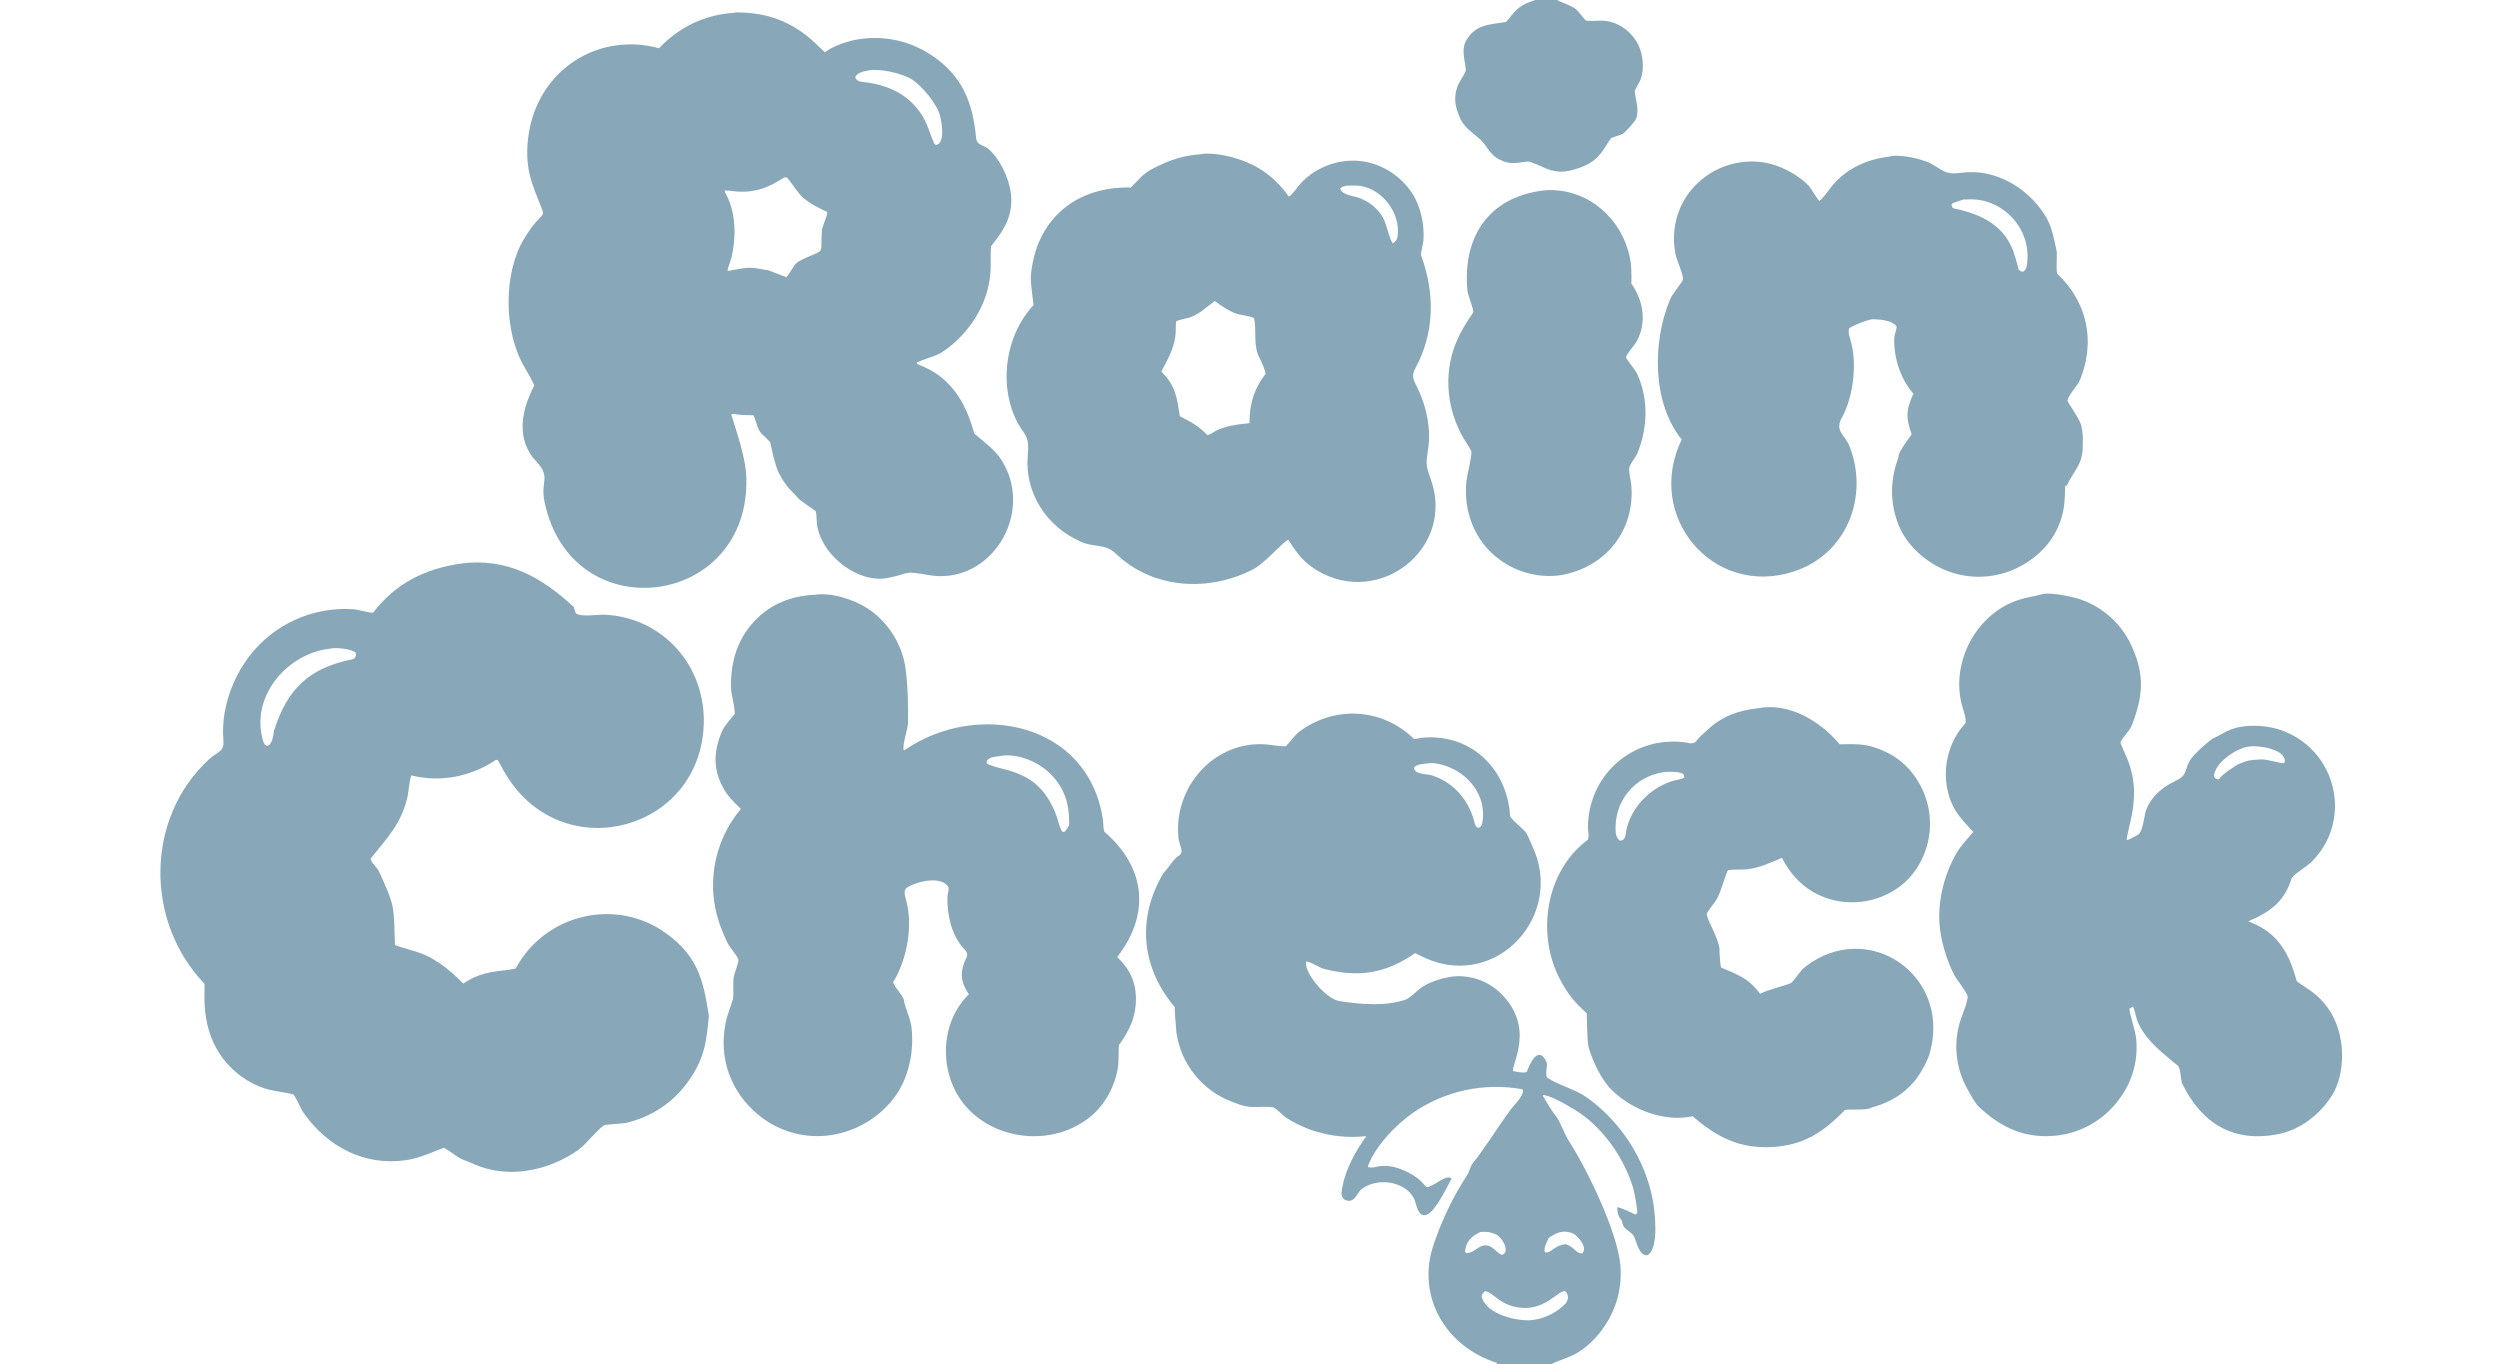<?xml version="1.0" encoding="utf-8" ?><svg xmlns="http://www.w3.org/2000/svg" xmlns:xlink="http://www.w3.org/1999/xlink" width="614" height="335" viewBox="0 0 1024 559"><path fill="#88A7B9" transform="matrix(0.364 0 0 0.364 0 3.05176e-05)" d="M825.203 14.462C826.257 14.187 827.948 13.941 829.033 13.949C858.517 14.165 883.291 21.473 906.886 39.752C915.712 46.589 920.242 51.885 927.96 58.806C936.706 52.16 951.569 46.922 962.223 44.881C992.671 38.928 1024.23 45.572 1049.7 63.294C1083.47 86.433 1094.73 116.857 1098.23 155.491C1098.98 163.769 1107.04 163.336 1112.02 167.639C1124.94 178.818 1133.76 198.012 1136.96 214.611C1141.04 240.778 1130.92 257.619 1115.36 276.736C1114.23 278.121 1114.8 297.096 1114.62 302.009C1114.21 315.254 1111.38 328.312 1106.28 340.541C1097.12 362.916 1078.61 385.268 1057.46 397.948C1052.06 401.189 1032.98 406.197 1031.16 408.754C1032.04 410.051 1032.1 410.073 1033.42 410.556C1069.68 424.067 1086.42 452.759 1096.22 488.193C1107.43 497.999 1119.39 505.927 1127.38 518.858C1164.37 578.722 1114.23 659.85 1044.18 647.388C1014.75 642.152 1025.09 645.605 998.736 650.703C965.44 657.144 926.284 626.454 919.645 593.831C918.426 588.545 918.963 581.343 917.823 575.814C917.491 574.608 898.042 562.945 896.344 559.202C885.561 548.146 882.862 545.079 875.606 531.674C870.895 520.029 869.066 510.123 866.473 497.975C866.496 498.085 860.486 491.72 860.231 491.528C851.019 484.551 852.097 477.153 847.52 467.49C841.758 467.391 835.696 467.459 829.989 466.763C825.956 466.272 825.252 465.047 822.524 466.661C829.026 488.04 838.741 514.81 839.503 537.225C844.497 684.17 643.351 710.589 612.468 565.755C606.708 538.743 622.133 538.609 599.072 515.134C580.133 489.517 587.598 459.68 600.655 434.198C601.183 433.166 592.147 417.298 589.882 413.526C566.418 374.454 565.591 308.652 588.976 269.379C614.436 226.622 616.638 257.988 599.2 208.833C597.004 202.6 595.345 196.19 594.242 189.674C591.39 173.287 593.049 153.634 597.185 137.736C613.946 73.312 677.154 36.935 741.204 54.296C764.082 30.362 792.156 16.781 825.203 14.462ZM864.126 304.21C870.875 306.912 877.659 309.527 884.476 312.055C888.88 307.845 891.618 300.287 895.686 296.504C899.537 292.922 908.744 289.302 913.69 287.198C925.279 282.267 923.757 283.047 924.165 270.587C924.28 267.081 924.295 262.587 924.663 259.028C925.528 253.523 930.575 243.772 930.676 238.704C921.18 234.21 911.811 229.768 903.244 222.471C898.038 218.036 890.325 205.493 885.325 199.878C884.317 199.823 883.31 199.768 882.302 199.713C864.846 210.885 851.347 216.81 829.522 215.731C826.127 215.563 817.555 213.807 815.049 214.763C815.909 218.071 815.923 217.259 817.398 220.102C827.953 240.437 828.111 268.165 822.761 290.08C821.883 293.676 818.031 303.067 818.51 305.02C831.644 302.99 840.726 299.85 853.972 302.578C856.171 303.031 862.125 304.093 864.126 304.21ZM1051.24 161.915L1053.13 163.245C1063.63 161.348 1059.57 138.06 1057.72 130.683C1054.33 117.209 1037.68 97.161 1026.34 89.703C1015.44 82.533 990.228 76.945 977.695 79.258C972.13 80.1 966.816 81.102 962.729 85.332L962.279 87.732C964.197 90.48 965.532 91.665 969.275 92.069C995.596 94.907 1018.43 103.563 1034.58 125.669C1043.48 137.855 1045.28 148.791 1051.24 161.915Z"/><path fill="#88A7B9" transform="matrix(0.364 0 0 0.364 0 3.05176e-05)" d="M518.348 634.504C569.955 627.581 609.306 649.985 645.457 683.624C646.123 686.786 646.359 687.504 647.599 690.498C653.601 695.094 671.754 691.678 680.689 692.139C745.993 695.512 793.703 750.033 791.591 815.238C787.733 934.283 637.474 975.313 572.196 877.335C551.227 845.641 569.975 853.773 532.934 868.368C510.957 877.05 486.849 878.796 463.851 873.371L462.483 873.03C460.779 874.084 459.042 892.8 458.076 897.01C450.982 927.931 434.962 943.475 416.323 966.954C418.009 972.652 423.93 976.689 425.754 980.728C431.063 992.481 438.05 1006.99 441.075 1019.61C443.806 1034.14 443.114 1048.94 443.954 1063.62C444.005 1064.49 452.185 1066.83 453.48 1067.17C456.818 1068.05 460.263 1069.37 463.579 1070.23C486.465 1076.16 504.612 1090.96 520.926 1107.43C538.105 1095.38 552.725 1094.1 572.549 1091.79C573.084 1091.72 579.83 1090.46 579.859 1090.4C612.714 1029.02 693.088 1009.75 749.79 1051.21C784.862 1076.85 791.229 1103.56 797.356 1143.92C794.693 1172.23 792.698 1190.93 775.019 1216.27C757.76 1241.01 733.498 1257.23 703.938 1264.32C700.277 1265.2 680.991 1265.87 679.334 1266.95C670.916 1272.42 659.154 1288.5 649.94 1294.98C638.088 1303.31 622.591 1310.69 609.149 1314.46C581.714 1322.16 554.926 1321.23 529.114 1309.02C524.885 1307.02 520.303 1305.97 516.177 1303.48C514.348 1302.56 499.805 1291.89 498.704 1292.3C484.358 1297.68 471.944 1303.97 456.379 1306.21C409.234 1312.99 367.954 1291.14 341.1 1253.01C338.078 1248.72 333.243 1236.94 329.717 1232.31C321.49 1229.75 307.504 1228.75 297.351 1225.49C287.78 1222.39 278.777 1217.75 270.694 1211.76C218.15 1173.01 231.811 1110.17 229.19 1107.28C162.39 1037.41 162.581 921.177 234.645 854.806C245.005 845.265 252.299 847.338 250.637 831.297C249.883 824.017 250.642 811.315 251.884 803.958C255.677 780.693 265.035 758.689 279.16 739.818C306.827 703.052 351.216 682.779 397.12 685.945C403.383 686.346 418.238 691.136 419.54 689.459C445.041 656.601 477.373 640.379 518.348 634.504ZM307.596 823.274C322.392 775.835 347.059 752.095 395.942 742.302C398.993 741.691 401.102 738.054 399.424 734.56C393.598 730.346 377.029 728.653 370.517 730.392C324.473 735.43 283.174 781.032 294.234 829.489C295.052 833.076 295.467 835.316 297.577 838.446L299.969 839.953C305.892 838.31 306.864 828.721 307.596 823.274Z"/><path fill="#88A7B9" transform="matrix(0.364 0 0 0.364 0 3.05176e-05)" d="M917.532 669.566C931.969 667.253 951.409 672.568 964.543 678.811C992.998 691.328 1014.13 720.747 1018.62 751.531C1021.24 769.52 1021.97 795.439 1021.56 814.032C1021.4 821.158 1014.68 839.019 1016.84 845.106C1098.72 787.896 1226.02 813.335 1241.13 924.16C1241.48 926.752 1241.43 935.491 1243.02 936.851C1285 972.797 1297.81 1024.87 1257.04 1077.54C1257.5 1077.95 1257.95 1078.37 1258.39 1078.8C1271.07 1091.16 1277.92 1105.58 1278.16 1122.79C1278.47 1144.81 1271.2 1159.54 1259.07 1176.71C1258.62 1177.35 1258.7 1192.25 1258.54 1195.04C1257.34 1215.25 1248.27 1235.29 1234.6 1250.14C1196.48 1289.55 1128.85 1288.43 1090.55 1249.85C1056.21 1215.26 1054.86 1153.84 1090.05 1119.45C1080.44 1105.14 1079.73 1093.81 1087.33 1078.14C1088.22 1076.31 1088.3 1076.47 1088.14 1074.52C1088.46 1071.63 1083.66 1067.6 1081.57 1064.84C1078.34 1060.57 1075.62 1055.95 1073.45 1051.07C1067.9 1038.77 1066.04 1024.82 1065.87 1011.37C1065.81 1006.57 1067.78 1003.43 1067.13 998.858C1059.47 985.841 1032.76 992.077 1022.14 998.369C1016.41 1000.42 1017.41 1006.43 1019.05 1012.09C1027.61 1041.6 1020.69 1079.47 1005.06 1105.52C1003.57 1108.01 1016.11 1121.03 1016.83 1125.68C1018.46 1136.25 1024.54 1146.57 1025.59 1157.46C1028.49 1184.84 1022.13 1215.61 1004.86 1237.31C986.498 1260.58 959.539 1275.46 930.07 1278.61C902.058 1281.47 874.084 1272.85 852.535 1254.73C821.789 1229.28 808.307 1191.14 816.116 1152.21C818.248 1141.58 821.665 1134.54 824.433 1124.95C825.398 1121.6 824.368 1105.26 825.268 1100.28C826.004 1096.22 831.152 1082.93 830.572 1080.6C829.39 1075.86 820.681 1066.68 817.952 1060.87C809.859 1043.65 804.281 1027.53 802.564 1008.53C799.416 973.156 810.499 937.988 833.36 910.813C822.196 899.914 815.39 893.277 809.279 878.109C802.08 860.24 804.291 841.611 811.783 824.215C814.966 816.823 819.259 812.864 824.185 806.56C824.483 806.178 826.474 803.804 826.475 803.787C826.718 795.282 822.424 782.327 822.262 774.196C821.698 745.857 829.077 720.004 848.751 699.168C867.441 679.374 890.961 670.7 917.532 669.566ZM1194.08 934.774L1195.62 936.591L1197.65 936.589C1200.49 933.736 1201.03 932.521 1203 928.964C1203.32 907.167 1199.07 889.431 1183.48 872.898C1169.34 857.901 1144.79 847.204 1123.96 851.41C1118.27 852.201 1113.97 852.123 1110.34 856.594L1110.06 859.422C1112.28 861.496 1123.2 864.388 1126.5 865.165C1156.43 872.19 1173.79 884.107 1186.47 912.808C1189.6 919.902 1191.47 928.739 1194.08 934.774Z"/><path fill="#88A7B9" transform="matrix(0.364 0 0 0.364 0 3.05176e-05)" d="M1352.47 173.487C1356.62 172.159 1370.35 173.592 1374.85 174.437C1407.18 180.512 1431.22 194.432 1450.27 221.346C1453.38 220.474 1461.62 208.443 1465.09 204.865C1468.3 201.613 1471.8 198.652 1475.53 196.018C1492.82 183.701 1515.05 178.241 1536.01 182.05C1557.44 186.125 1576.36 198.585 1588.57 216.664C1598.58 231.478 1603.08 252.181 1601.91 270.18C1601.87 272.941 1598.57 285.55 1599.19 287.277C1614.79 330.468 1614.76 373.721 1592.73 414.762C1587.62 424.284 1591.14 428.295 1595.48 437.455C1605.47 458.284 1610.52 482.394 1607.17 505.448C1604.67 522.693 1604.34 523.426 1610.14 539.602C1638.01 617.321 1552.16 684.444 1482.07 642.2C1466.84 633.015 1460.12 623.692 1450.57 609.076L1449.78 607.852L1449.07 608.057C1444.7 609.383 1422.97 634.253 1410.64 640.699C1360.43 666.949 1297.17 663.408 1255.39 623.198C1243.64 611.898 1232.15 616.659 1217.09 610.309C1177.82 593.746 1152.55 555.053 1156.38 512.062C1158.95 487.402 1150.78 490.316 1141.56 469.026C1123.99 428.42 1132.52 375.751 1162.88 343.549C1162.02 337.213 1159.37 316.254 1159.8 311.09C1165.08 247.07 1210.57 209.57 1272.37 211.127C1282.86 201.085 1284.9 195.923 1299.33 188.723C1317.85 179.482 1331.82 175.003 1352.47 173.487ZM1365 486.978C1375.4 479.72 1393.6 477.55 1405.99 476.487C1405.87 454.915 1411.41 437.538 1423.85 421.207C1425.19 419.447 1419.2 407.14 1418.26 404.841C1409.28 389.42 1414.59 372.169 1411.08 358.241C1407.89 355.632 1394.19 354.799 1388.81 352.347C1380.57 348.59 1374.13 344.242 1366.9 338.867C1356.76 346.304 1347.71 355.728 1335.51 358.248C1332.78 358.811 1325.17 360.494 1323.33 361.977C1322.89 367.188 1323.17 373.726 1322.64 378.09C1320.87 392.435 1313.57 405.772 1306.75 418.243C1323.12 434.813 1324.28 447.567 1327.63 468.636C1339.64 474.82 1349.16 479.786 1358.48 489.752C1359.05 490.353 1364.18 487.52 1365 486.978ZM1567.22 274.068C1570.77 271.768 1572.15 270.165 1572.78 265.572C1576.25 240.257 1555.93 213.003 1530.56 209.307C1526.06 208.652 1519.94 208.927 1515.42 209C1511.48 210.103 1510.79 209.647 1508.13 212.321C1510.07 219.516 1522.56 220.422 1528.62 222.54C1543.06 227.584 1555.09 238.145 1559.59 253.043C1561.35 258.449 1564.45 270.017 1567.22 274.068Z"/><path fill="#88A7B9" transform="matrix(0.364 0 0 0.364 0 3.05176e-05)" d="M2299.8 668.612C2310.68 667.179 2333.12 671.749 2343.34 675.477C2367.61 684.378 2387.41 702.448 2398.49 725.801C2413.94 758.827 2412.47 782.687 2399.73 815.782C2396.4 824.445 2389.61 828.301 2386.53 836.212C2388.37 840.151 2389.81 844.365 2391.65 848.28C2402.59 871.525 2404.11 892.685 2399.48 917.554C2398.25 924.162 2393.4 942.479 2393.68 945.664C2396.65 945.843 2402.48 941.647 2405.54 940.304C2411.26 937.798 2412.75 923.557 2414.2 917.222C2417.2 900.881 2432.28 886.908 2446.78 880.149C2462.68 872.732 2457.8 869.084 2464.43 856.805C2468.21 849.81 2483.14 837.092 2489.62 832.039C2495.3 829.531 2500.18 826.376 2505.7 823.6C2525.08 813.856 2553.21 816.228 2571.11 823.387C2631.17 847.417 2647.76 924.787 2601.81 970.31C2596.8 975.276 2584.48 982.51 2579.61 988.09C2571.72 1013.7 2557.85 1025.58 2530.61 1037.24C2536.97 1039.84 2542.87 1042.63 2547.98 1045.87C2569.21 1059.29 2578.78 1081.21 2584.99 1104.35C2585.22 1105.23 2595.87 1112.24 2598.18 1113.77C2617.71 1126.67 2629.59 1145.37 2634.18 1168.25C2638.5 1189.25 2636.06 1216.27 2624 1234.58C2610.25 1255.47 2589.25 1271.72 2564.5 1276.85C2513.48 1287.02 2477.69 1264.7 2455.63 1219.05C2454.95 1215.55 2453.92 1202.17 2451.42 1200.05C2434.75 1185.96 2417.3 1173.44 2407.29 1153.18C2403.93 1146.36 2403.68 1140.31 2400.93 1133.31C2398.91 1134.18 2398.6 1134.42 2396.78 1135.67C2396.35 1140.69 2403.65 1159.63 2404.51 1171.17C2406.52 1198.24 2398.24 1222.6 2380.74 1243.24C2363.32 1263.95 2338.3 1276.77 2311.32 1278.83C2277.2 1281.54 2251.5 1268.82 2227.27 1246.2C2222.91 1242.14 2217.75 1232.22 2214.6 1226.61C2200.71 1202.32 2197.99 1173.22 2207.15 1146.78C2208.96 1141.43 2215.68 1125.26 2214.42 1121.2C2212.72 1115.72 2202.63 1103.54 2199.66 1097.96C2190.87 1081.45 2183.86 1057.29 2182.8 1039.11C2181.21 1011.83 2188.9 982.402 2202.93 959.075C2206.93 952.429 2215.6 942.692 2220.93 936.624C2210.92 925.991 2201.9 916.698 2196.63 904.348C2183.88 874.423 2189.89 838.664 2211.55 814.901C2214.37 811.81 2209.26 798.182 2208.06 793.604C2195.31 745.318 2224.81 689.946 2273.02 675.086C2281.63 672.412 2290.41 671.324 2298.61 668.965L2299.8 668.612ZM2519.17 860.531C2530.7 855.645 2532.13 855.847 2544.1 855.027C2552.77 854.433 2567.66 860.42 2571.18 858.996C2575.57 844.39 2543.3 838.837 2532.2 840.403C2517.09 841.832 2491.98 859.387 2491.96 874.412C2493.4 876.872 2494.78 877.781 2497.8 877.278C2499.31 872.987 2514.62 863.045 2519.17 860.531Z"/><path fill="#88A7B9" transform="matrix(0.364 0 0 0.364 0 3.05176e-05)" d="M2125.71 176.396C2137.62 172.843 2165.12 179.11 2175.3 185.303C2189.84 194.144 2190.87 196.688 2208.59 194.427C2245.18 189.759 2281.4 210.878 2300.87 241.211C2309.6 254.219 2311.22 267.237 2314.76 282.462C2315.69 286.456 2313.49 306.254 2315.94 308.599C2349.58 340.706 2358.58 384.748 2341.05 427.839C2339.01 432.868 2326.54 446.861 2327.05 451.227C2327.33 453.6 2343.16 474.849 2342.72 480.885C2344.34 487.391 2344.47 491.889 2344.14 498.629C2344.87 522.839 2335.87 527.047 2326.39 546.151L2325.77 547.415L2324.41 546.425C2323.88 565.245 2323.91 576.442 2315.93 594.315C2305.71 617.193 2284.57 634.547 2261.41 643.235C2237.15 652.192 2210.35 651.307 2186.74 640.768C2163.69 630.25 2143.49 611.057 2135.32 587.103C2126.81 562.723 2127.79 539.083 2136.63 515.038C2136.02 508.104 2151.85 489.711 2151.52 488.772C2145.53 471.865 2144.38 462.958 2153.54 443.255C2138.89 426.688 2131.48 403.215 2131.9 381.256C2131.98 377.138 2134.28 372.512 2134.63 367.701C2130.38 360.695 2115.43 359.515 2107.99 359.405C2103.43 359.337 2084.04 366.854 2081.14 369.851C2079.69 374.848 2081.43 377.293 2082.74 383.214C2090.38 408.712 2085.92 445.337 2073.93 468.518C2063.62 485.504 2076.3 488.631 2081.85 503.088C2103.53 559.493 2078.39 624.086 2018.73 643.496C1928.07 672.99 1850.63 581.54 1892.61 494.909C1859.15 453.205 1859.71 384.97 1879.26 337.857C1882.64 329.702 1890.02 322.507 1893.94 315.074C1895.71 311.72 1885.97 290.313 1885.54 285.676C1879.9 255.839 1889.09 225.72 1911.79 205.056C1929.51 188.846 1953.06 180.52 1977.04 181.984C1997.89 183.178 2020.14 193.795 2035.34 208.741C2037.79 211.149 2043.69 221.914 2047.57 226.293C2051.77 223.538 2058.11 213.993 2061.8 209.497C2078.02 189.707 2100.87 179.473 2125.71 176.396ZM2271.76 303.145C2274.85 305.788 2273.57 305.418 2277.17 305.911C2280.11 303.781 2280.73 301.633 2281.29 298.046C2287.55 257.477 2253.27 221.152 2212.49 224.602C2211.07 224.722 2211.63 224.711 2210.14 224.55C2210 224.639 2199.99 227.699 2197.72 228.704L2196.38 230.515C2196.74 231.857 2197.17 234.259 2198.72 234.58C2231.08 241.277 2258.34 254.464 2267.97 289.044C2269.15 293.28 2270.88 298.337 2271.76 303.145Z"/><path fill="#88A7B9" transform="matrix(0.364 0 0 0.364 0 3.05176e-05)" d="M1977.79 797.5C2013.35 790.407 2048.61 811.86 2070.5 838C2081.76 837.908 2094.03 837.187 2104.85 840.111C2128.95 846.623 2147.79 860.141 2160.08 882.001C2172.4 903.467 2175.49 929.013 2168.64 952.798C2162.15 974.923 2148.46 993.54 2128.07 1004.61C2106.81 1016.39 2081.7 1019.07 2058.43 1012.04C2034.04 1004.51 2017.15 988.186 2005.47 965.795C1993.2 971.168 1979.34 977.419 1966 978.751C1958.78 979.472 1952.38 978.623 1944.84 979.7C1942.19 983.609 1937.02 1003.46 1932.77 1011.12C1928.92 1018.07 1922.95 1024.06 1920.88 1028.7C1920.3 1035 1936.91 1060.37 1935.18 1071.63C1935.2 1073.49 1936.24 1088.95 1937.06 1089.31C1955.96 1097.65 1968.04 1101.25 1980.81 1118.91C1992.22 1113.32 2005.43 1111.02 2015.89 1106.71C2021.6 1101.14 2025.82 1093.02 2032.09 1088.2C2102 1034.5 2194.34 1096.74 2172.77 1182.32C2171.16 1192.39 2160.43 1211.08 2153.57 1218.63C2140.08 1233.86 2125.27 1241.74 2105.95 1247.13C2101.22 1250.85 2078.16 1248.07 2076.21 1250.04C2052.61 1273.87 2031.54 1288.89 1996.02 1291.32C1958.87 1293.87 1932.45 1280.7 1904.94 1256.8C1872.78 1263.61 1836.82 1249.51 1814.07 1227.44C1802.45 1216.16 1792.24 1194.77 1787.85 1179.19C1786.33 1173.79 1785.83 1147.51 1785.75 1140.96C1771.47 1127.73 1765.59 1120.84 1756.55 1104.39C1728.43 1053.21 1738.86 980.893 1787 945.408C1788.6 941.167 1787.08 936.52 1787.07 932.041C1787.05 873.052 1836.89 828.583 1895.51 835.703C1900.71 836.335 1902.91 838.222 1908.27 835.434C1912.39 829.31 1916.7 826.469 1921.84 821.602C1937.91 806.383 1956.14 800.003 1977.79 797.5ZM1830.24 934.92C1835.76 909.296 1855.65 888.751 1880.07 879.968C1884.91 878.227 1891.42 877.946 1895.64 875.313C1895.08 873.166 1895.25 871.91 1893.7 870.992C1889.46 868.481 1877.31 868.688 1872.69 869.287C1839.66 874.06 1816.18 901.895 1818.28 936.539C1818.5 940.156 1819.83 943.96 1822.65 946.36C1829.21 946.862 1829.66 939.971 1830.24 934.92Z"/><path fill="#88A7B9" transform="matrix(0.364 0 0 0.364 0 3.05176e-05)" d="M1736.39 214.529C1738.85 214.22 1741.34 214.047 1743.82 214.013C1788.44 213.652 1825.08 246.391 1834.08 289.199C1836.32 299.813 1836.11 308.755 1836 319.468C1849.83 338.801 1853.6 363.999 1841.47 385.167C1839.66 388.324 1828.88 400.643 1830.01 402.78C1831.93 406.374 1840.78 417.032 1842.81 421.59C1855.4 449.937 1854.3 481.285 1842.99 509.93C1841.09 514.709 1834.53 521.779 1833.52 526.916C1833.05 532.762 1835.28 539.477 1835.82 545.196C1840.58 596.377 1807.95 638.454 1756.74 647.581C1732.41 650.977 1707.7 644.757 1687.88 630.24C1660 610.144 1646.43 575.896 1650.32 541.531C1651.4 532.022 1655.81 517.929 1655.89 508.451C1655.9 507.104 1648.26 495.515 1646.85 493.137C1634.44 471.818 1628.62 447.297 1630.13 422.674C1632.07 394.666 1642.33 373.922 1657.93 351.827C1659.25 349.966 1651.92 332.735 1651.39 327.132C1645.76 267.136 1674.94 222.269 1736.39 214.529Z"/><path fill="#88A7B9" transform="matrix(0.364 0 0 0.364 0 3.05176e-05)" d="M1684.92 1536L1684.24 1534.39C1626.79 1515.95 1593.3 1459.31 1613.46 1400.78C1623.01 1373.06 1634.88 1347.76 1651.01 1323.19C1653.35 1319.63 1654.29 1314.39 1656.6 1310.72C1672.47 1290.89 1685.43 1268.9 1700.62 1248.51C1704.54 1243.23 1715.95 1232.96 1713.47 1226.43C1670.38 1218.5 1625.89 1228.07 1589.87 1253.02C1570.79 1266.44 1548.37 1289.59 1539.64 1312.22C1539.43 1312.75 1539.5 1313.34 1539.53 1313.91C1543.49 1315.34 1547.4 1313.96 1551.46 1313.2C1564.56 1310.74 1578.77 1316.26 1589.83 1322.91C1597.62 1327.59 1599.62 1330.42 1605.3 1336.58C1613.37 1336.59 1626.79 1321.52 1633.65 1326.74C1628.39 1336.28 1615.93 1363.28 1605.76 1367.55C1595.6 1371.81 1593.69 1354.33 1591.38 1349.66C1581.29 1329.33 1549.23 1325.55 1532.26 1338.8C1526.71 1343.15 1524.24 1356.47 1512.75 1350.51C1510.97 1349.42 1509.45 1345.54 1509.6 1343.68C1511.15 1324.37 1521.63 1302.6 1532.38 1286.71C1534.44 1283.67 1534.28 1283.29 1537.02 1280.34L1536.94 1279.31C1533.39 1279.2 1533.49 1279.61 1530.78 1279.76C1501.42 1281.44 1472.44 1274.5 1447.54 1258.57C1444.16 1256.41 1435.41 1247.39 1433.26 1246.92C1423.61 1244.83 1411.86 1247.64 1401.69 1245.46C1395.57 1244.15 1390.88 1242.29 1385.32 1240.08C1352.49 1227.29 1329.02 1197.9 1323.82 1163.05C1323.43 1160.35 1321.35 1133.27 1322 1134.03C1283.87 1089.07 1278.95 1033.54 1309.21 982.947C1313.88 978.348 1320.86 966.664 1326.09 963.637C1333.41 959.409 1326.83 951.811 1325.99 943.288C1320.31 885.911 1366.63 833.364 1425.25 838.158C1428.71 838.441 1444.32 840.844 1446.98 840.104C1451.4 835.806 1457.69 827.001 1461.87 823.883C1501.83 794.143 1555.01 796.947 1590.95 831.664C1591.94 832.618 1597.3 830.952 1598.94 830.771C1653.68 824.703 1696.1 864.338 1699.38 918.329C1699.6 922.019 1715.02 933.685 1717.41 937.633C1719.89 941.157 1722.59 948.703 1724.56 952.872C1761 1030.06 1685.11 1114.01 1604.99 1079.12C1600.76 1077.28 1596.71 1075.03 1592.54 1073.1C1558.5 1096.62 1528.35 1100.7 1489.66 1090.8C1484.19 1089.4 1475.52 1082.91 1469.91 1082.46C1466.44 1093.94 1491.59 1124.57 1507.05 1127.05C1530.21 1130.75 1559.08 1133.32 1581.86 1125.46C1586.3 1123.72 1594.02 1116.41 1597.29 1113.62C1606.92 1105.38 1627.16 1099.58 1639.14 1099.11C1657.21 1098.44 1674.79 1105.06 1687.95 1117.47C1729.08 1156.72 1700.1 1199.34 1702.86 1205.97C1706.52 1206.63 1715.44 1208.51 1718.14 1206.77C1720.97 1200.11 1730.44 1174.91 1740.43 1195.67C1741.97 1198.89 1738.79 1208.52 1740.98 1213.15C1753.11 1221.54 1773.14 1226.49 1785.83 1235.57C1823.91 1262.83 1851.65 1305.27 1860.15 1351.45C1862.52 1364.37 1867.48 1406.4 1853.85 1413.33C1844.24 1413.69 1842.13 1398.31 1838.72 1391.74C1836.95 1388.31 1831.26 1385.28 1828.48 1382.42C1825.97 1380.03 1825.35 1373.94 1824.69 1373.29C1820.76 1369.36 1820.41 1365.21 1819.93 1359.24C1824.27 1359.38 1836.1 1365.35 1840.31 1367.51L1841.22 1366.31L1842.6 1366.51C1842.96 1362.37 1839.76 1344.02 1838.49 1339.45C1828.76 1304.48 1803.35 1268.26 1772.11 1249.36C1763.17 1243.96 1746.76 1234.27 1736.97 1232.77L1736.35 1233.71C1741.7 1242.96 1744.73 1248.44 1751.19 1256.78C1756.47 1263.59 1760.59 1277.34 1765.73 1284.72C1786.82 1318.02 1819.64 1385.43 1823.57 1423.97C1824.72 1436.56 1823.64 1449.24 1820.37 1461.45C1813.76 1486.24 1796.36 1510.68 1773.95 1523.83C1766.42 1528.24 1749.67 1533.21 1745.84 1536L1684.92 1536ZM1659.65 927.644C1662.08 931.776 1660.77 930.95 1664.48 932.07C1667.07 930.289 1667.64 929.123 1668.22 925.859C1673.98 893.345 1648.25 865.308 1617.34 859.779C1614.88 859.34 1609.95 858.629 1607.72 859.492C1602.48 859.858 1594.74 859.972 1591.14 864.282C1591.98 872.499 1604.93 870.942 1611.44 873.005C1635.69 880.7 1652.8 900.652 1659.09 925.045C1659.31 925.905 1659.49 926.772 1659.65 927.644ZM1762.38 1467.12C1765.24 1462.39 1765.87 1457.43 1761.11 1453.6C1753.02 1453.57 1740.42 1472.87 1715.97 1472.6C1688.83 1472.3 1680.8 1454.35 1670.99 1453.68C1669.58 1455.33 1666.91 1457.9 1667.48 1460.09C1672.77 1480.58 1709.38 1488.23 1724.99 1486.17C1739.26 1484.27 1752.45 1477.55 1762.38 1467.12ZM1677.13 1403.35C1682.22 1406.18 1685.75 1411.22 1690.17 1412.82C1700.23 1410.13 1690.59 1392.14 1682.39 1389.31C1674.54 1386.6 1674.63 1386.85 1666.27 1387.01C1656.48 1391.4 1649.4 1397.83 1648.71 1409.3L1649.99 1410.88C1660.59 1411.02 1665.36 1398.16 1677.13 1403.35ZM1743.03 1393.71C1740.96 1397.95 1736.7 1405.32 1738.71 1409.95C1746.12 1411.32 1748.29 1402.24 1762.14 1400.79C1771.31 1403.6 1774.65 1412.44 1780.95 1411.02C1786.24 1404.72 1778.04 1394.55 1772.79 1390.39C1769.1 1387.46 1764.57 1386.87 1760.01 1386.64C1752.63 1387.44 1749.08 1389.74 1743.03 1393.71Z"/><path fill="#88A7B9" transform="matrix(0.364 0 0 0.364 0 3.05176e-05)" d="M1728.16 0L1752.44 0C1756.11 2.434 1767.29 5.673 1772.9 9.905C1777.03 13.019 1783.55 23.208 1785.56 23.355C1797.3 24.214 1804.25 21.428 1816.42 25.769C1828 29.901 1838.05 39.043 1843.62 50.185C1849.13 61.235 1850.82 77.893 1846.37 89.607C1845.37 92.226 1839.54 101.453 1839.71 103.037C1840.81 113.192 1845.16 123.257 1841.28 133.78C1840.22 136.644 1829.32 148.785 1826.05 150.795C1823.78 152.184 1814.7 154.256 1812.7 156.002C1812.78 155.93 1807.83 163.496 1807.68 163.732C1799.5 176.95 1793.07 183.196 1778.49 188.612C1761.69 194.852 1750.49 195.262 1734.26 187.22C1732.83 186.511 1721.36 181.791 1720.47 181.842C1707.67 182.574 1701.19 186.406 1688.2 179.987C1685.32 178.563 1682.31 176.618 1679.83 174.17C1675.49 169.888 1671.43 162.547 1667.22 158.342C1661.04 152.168 1652.9 147.299 1647.46 140.244C1643.79 135.485 1642.54 132.018 1640.56 126.674C1635.8 113.837 1636.69 101.092 1644.23 89.557C1645.5 87.607 1649.61 80.639 1649.54 79.217C1649 67.715 1643.62 56.058 1650.53 44.724C1661.56 26.624 1677.12 27.962 1694.83 24.694C1695.4 24.59 1700.38 18.298 1701.41 16.897C1708.27 7.627 1717.15 3.22 1728.16 0Z"/></svg>